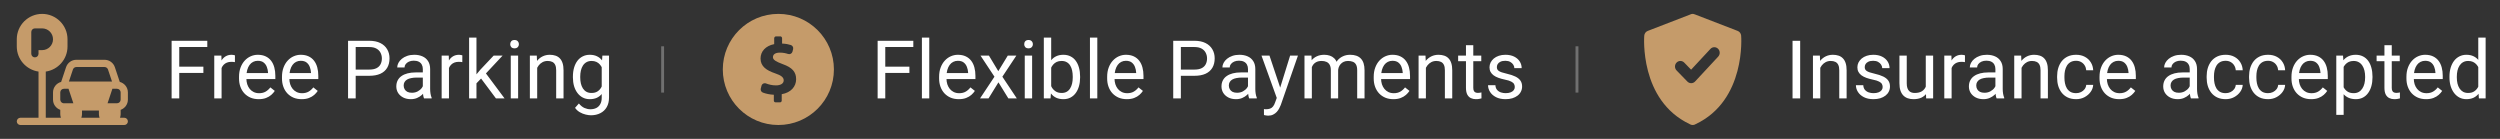 <svg width="432" height="24" viewBox="0 0 432 24" fill="none" xmlns="http://www.w3.org/2000/svg">
<rect x="0" y="0" width="432" height="24" fill="#333333" stroke="none"/>
<path d="M4.883 3.756H4.257V5.008H4.883C5.228 5.008 5.509 4.727 5.509 4.382C5.509 4.037 5.228 3.756 4.883 3.756Z" fill="#C59B6A"/>
<path d="M20.848 18.981C21.575 18.721 22.1 18.033 22.1 17.218V15.966C22.1 15.095 21.502 14.367 20.696 14.155L19.849 11.615C19.593 10.847 18.877 10.331 18.067 10.331H13.194C12.384 10.331 11.668 10.847 11.412 11.615L10.566 14.155C9.76 14.367 9.161 15.095 9.161 15.966V17.218C9.161 18.033 9.686 18.721 10.413 18.981V19.722C10.413 19.943 10.459 20.151 10.529 20.348H7.909V12.368C10.03 12.062 11.666 10.239 11.666 8.035V6.783C11.666 4.366 9.7 2.4 7.283 2.4C4.866 2.4 2.9 4.366 2.9 6.783V8.035C2.9 10.239 4.537 12.062 6.657 12.368V20.348H3.526C3.181 20.348 2.9 20.628 2.9 20.974C2.9 21.32 3.181 21.6 3.526 21.6H21.474C21.82 21.6 22.1 21.32 22.1 20.974C22.1 20.628 21.82 20.348 21.474 20.348H20.733C20.803 20.151 20.848 19.943 20.848 19.722V18.981ZM6.657 8.661V9.287C6.657 9.633 6.376 9.913 6.031 9.913C5.685 9.913 5.405 9.633 5.405 9.287V8.035V5.531C5.405 5.185 5.685 4.905 6.031 4.905H7.283C8.319 4.905 9.161 5.747 9.161 6.783C9.161 7.819 8.319 8.661 7.283 8.661H6.657V8.661ZM12.6 12.011C12.686 11.755 12.924 11.583 13.194 11.583H18.068C18.337 11.583 18.576 11.755 18.662 12.011L19.354 14.087C17.074 14.087 14.251 14.087 11.908 14.087L12.6 12.011ZM11.04 17.844C10.694 17.844 10.413 17.563 10.413 17.218V15.966C10.413 15.62 10.694 15.339 11.04 15.339H11.841L12.675 17.844H11.04ZM14.055 20.348C14.125 20.151 14.17 19.943 14.17 19.722V19.096H17.092V19.722C17.092 19.943 17.137 20.151 17.207 20.348H14.055ZM20.222 17.844H18.586L19.421 15.339H20.222C20.567 15.339 20.848 15.62 20.848 15.966V17.218C20.848 17.563 20.567 17.844 20.222 17.844Z" fill="#C59B6A"/>
<path d="M30.975 7.047V17H29.655V7.047H30.975ZM35.145 11.524V12.604H30.688V11.524H35.145ZM35.821 7.047V8.127H30.688V7.047H35.821ZM38.289 10.766V17H37.024V9.604H38.255L38.289 10.766ZM40.6 9.562L40.593 10.738C40.488 10.716 40.388 10.702 40.292 10.697C40.201 10.688 40.096 10.684 39.977 10.684C39.686 10.684 39.428 10.729 39.205 10.82C38.982 10.912 38.793 11.039 38.638 11.203C38.483 11.367 38.36 11.563 38.269 11.791C38.182 12.014 38.125 12.26 38.098 12.529L37.742 12.734C37.742 12.288 37.785 11.868 37.872 11.477C37.963 11.085 38.102 10.738 38.289 10.438C38.476 10.132 38.713 9.895 39 9.727C39.292 9.553 39.638 9.467 40.039 9.467C40.13 9.467 40.235 9.478 40.353 9.501C40.472 9.519 40.554 9.54 40.6 9.562ZM44.701 17.137C44.186 17.137 43.719 17.05 43.3 16.877C42.885 16.699 42.527 16.451 42.227 16.132C41.93 15.813 41.703 15.435 41.543 14.997C41.383 14.56 41.304 14.081 41.304 13.562V13.274C41.304 12.673 41.393 12.137 41.57 11.668C41.748 11.194 41.99 10.793 42.295 10.465C42.6 10.137 42.947 9.888 43.334 9.72C43.721 9.551 44.122 9.467 44.537 9.467C45.066 9.467 45.522 9.558 45.904 9.74C46.292 9.923 46.608 10.178 46.855 10.506C47.101 10.829 47.283 11.212 47.401 11.654C47.52 12.092 47.579 12.57 47.579 13.09V13.657H42.056V12.625H46.315V12.529C46.296 12.201 46.228 11.882 46.109 11.572C45.995 11.262 45.813 11.007 45.562 10.807C45.312 10.606 44.97 10.506 44.537 10.506C44.25 10.506 43.986 10.567 43.744 10.69C43.503 10.809 43.295 10.987 43.122 11.224C42.949 11.461 42.815 11.75 42.719 12.092C42.623 12.434 42.575 12.828 42.575 13.274V13.562C42.575 13.912 42.623 14.243 42.719 14.553C42.819 14.858 42.963 15.127 43.149 15.359C43.341 15.592 43.571 15.774 43.84 15.906C44.113 16.038 44.423 16.105 44.77 16.105C45.216 16.105 45.594 16.013 45.904 15.831C46.214 15.649 46.485 15.405 46.718 15.1L47.483 15.708C47.324 15.95 47.121 16.18 46.875 16.398C46.629 16.617 46.326 16.795 45.966 16.932C45.61 17.068 45.189 17.137 44.701 17.137ZM52.125 17.137C51.61 17.137 51.143 17.05 50.724 16.877C50.309 16.699 49.951 16.451 49.65 16.132C49.354 15.813 49.126 15.435 48.967 14.997C48.807 14.56 48.727 14.081 48.727 13.562V13.274C48.727 12.673 48.816 12.137 48.994 11.668C49.172 11.194 49.413 10.793 49.719 10.465C50.024 10.137 50.37 9.888 50.758 9.72C51.145 9.551 51.546 9.467 51.961 9.467C52.49 9.467 52.945 9.558 53.328 9.74C53.715 9.923 54.032 10.178 54.278 10.506C54.524 10.829 54.707 11.212 54.825 11.654C54.944 12.092 55.003 12.57 55.003 13.09V13.657H49.48V12.625H53.738V12.529C53.72 12.201 53.652 11.882 53.533 11.572C53.419 11.262 53.237 11.007 52.986 10.807C52.736 10.606 52.394 10.506 51.961 10.506C51.674 10.506 51.41 10.567 51.168 10.69C50.926 10.809 50.719 10.987 50.546 11.224C50.373 11.461 50.238 11.75 50.143 12.092C50.047 12.434 49.999 12.828 49.999 13.274V13.562C49.999 13.912 50.047 14.243 50.143 14.553C50.243 14.858 50.386 15.127 50.573 15.359C50.765 15.592 50.995 15.774 51.264 15.906C51.537 16.038 51.847 16.105 52.193 16.105C52.64 16.105 53.018 16.013 53.328 15.831C53.638 15.649 53.909 15.405 54.142 15.1L54.907 15.708C54.748 15.95 54.545 16.18 54.299 16.398C54.053 16.617 53.75 16.795 53.39 16.932C53.034 17.068 52.613 17.137 52.125 17.137ZM63.815 13.097H61.155V12.023H63.815C64.329 12.023 64.746 11.941 65.065 11.777C65.384 11.613 65.617 11.385 65.763 11.094C65.913 10.802 65.988 10.469 65.988 10.096C65.988 9.754 65.913 9.433 65.763 9.132C65.617 8.831 65.384 8.59 65.065 8.407C64.746 8.22 64.329 8.127 63.815 8.127H61.463V17H60.144V7.047H63.815C64.566 7.047 65.202 7.177 65.722 7.437C66.241 7.696 66.635 8.056 66.904 8.517C67.173 8.972 67.308 9.494 67.308 10.082C67.308 10.72 67.173 11.265 66.904 11.716C66.635 12.167 66.241 12.511 65.722 12.748C65.202 12.98 64.566 13.097 63.815 13.097ZM73.064 15.735V11.928C73.064 11.636 73.004 11.383 72.886 11.169C72.772 10.95 72.599 10.782 72.366 10.663C72.134 10.545 71.847 10.485 71.505 10.485C71.186 10.485 70.906 10.54 70.664 10.649C70.427 10.759 70.24 10.902 70.103 11.08C69.971 11.258 69.905 11.449 69.905 11.654H68.641C68.641 11.39 68.709 11.128 68.846 10.868C68.982 10.608 69.178 10.374 69.434 10.164C69.693 9.95 70.003 9.781 70.363 9.658C70.728 9.531 71.133 9.467 71.58 9.467C72.118 9.467 72.592 9.558 73.002 9.74C73.417 9.923 73.74 10.198 73.973 10.567C74.21 10.932 74.328 11.39 74.328 11.941V15.387C74.328 15.633 74.349 15.895 74.39 16.173C74.435 16.451 74.501 16.69 74.588 16.891V17H73.269C73.205 16.854 73.155 16.66 73.118 16.419C73.082 16.173 73.064 15.945 73.064 15.735ZM73.282 12.516L73.296 13.404H72.018C71.658 13.404 71.336 13.434 71.054 13.493C70.771 13.548 70.534 13.632 70.343 13.746C70.151 13.86 70.005 14.004 69.905 14.177C69.805 14.345 69.755 14.544 69.755 14.771C69.755 15.004 69.807 15.216 69.912 15.407C70.017 15.599 70.174 15.751 70.384 15.865C70.598 15.975 70.86 16.029 71.17 16.029C71.557 16.029 71.899 15.947 72.195 15.783C72.492 15.619 72.726 15.419 72.899 15.182C73.077 14.945 73.173 14.714 73.186 14.491L73.727 15.1C73.695 15.291 73.608 15.503 73.467 15.735C73.326 15.968 73.136 16.191 72.899 16.405C72.667 16.615 72.389 16.79 72.065 16.932C71.746 17.068 71.386 17.137 70.985 17.137C70.484 17.137 70.044 17.039 69.666 16.843C69.292 16.647 69.001 16.385 68.791 16.057C68.586 15.724 68.483 15.352 68.483 14.942C68.483 14.546 68.561 14.197 68.716 13.896C68.871 13.591 69.094 13.338 69.386 13.138C69.677 12.933 70.028 12.778 70.439 12.673C70.849 12.568 71.307 12.516 71.812 12.516H73.282ZM77.582 10.766V17H76.317V9.604H77.548L77.582 10.766ZM79.893 9.562L79.886 10.738C79.781 10.716 79.681 10.702 79.585 10.697C79.494 10.688 79.389 10.684 79.27 10.684C78.979 10.684 78.721 10.729 78.498 10.82C78.275 10.912 78.086 11.039 77.931 11.203C77.776 11.367 77.653 11.563 77.561 11.791C77.475 12.014 77.418 12.26 77.391 12.529L77.035 12.734C77.035 12.288 77.079 11.868 77.165 11.477C77.256 11.085 77.395 10.738 77.582 10.438C77.769 10.132 78.006 9.895 78.293 9.727C78.585 9.553 78.931 9.467 79.332 9.467C79.423 9.467 79.528 9.478 79.647 9.501C79.765 9.519 79.847 9.54 79.893 9.562ZM82.333 6.5V17H81.061V6.5H82.333ZM86.852 9.604L83.625 13.056L81.82 14.929L81.718 13.582L83.01 12.037L85.307 9.604H86.852ZM85.696 17L83.058 13.473L83.714 12.345L87.186 17H85.696ZM89.531 9.604V17H88.26V9.604H89.531ZM88.164 7.642C88.164 7.437 88.226 7.263 88.349 7.122C88.476 6.981 88.663 6.91 88.909 6.91C89.151 6.91 89.335 6.981 89.463 7.122C89.595 7.263 89.661 7.437 89.661 7.642C89.661 7.838 89.595 8.006 89.463 8.147C89.335 8.284 89.151 8.353 88.909 8.353C88.663 8.353 88.476 8.284 88.349 8.147C88.226 8.006 88.164 7.838 88.164 7.642ZM92.826 11.183V17H91.561V9.604H92.758L92.826 11.183ZM92.525 13.021L91.999 13.001C92.004 12.495 92.079 12.028 92.225 11.6C92.37 11.167 92.576 10.791 92.84 10.472C93.104 10.153 93.419 9.907 93.783 9.733C94.152 9.556 94.56 9.467 95.007 9.467C95.371 9.467 95.7 9.517 95.991 9.617C96.283 9.713 96.531 9.868 96.736 10.082C96.946 10.296 97.106 10.574 97.215 10.916C97.324 11.253 97.379 11.666 97.379 12.153V17H96.107V12.14C96.107 11.752 96.05 11.442 95.936 11.21C95.823 10.973 95.656 10.802 95.438 10.697C95.219 10.588 94.95 10.533 94.631 10.533C94.316 10.533 94.029 10.599 93.769 10.731C93.514 10.864 93.293 11.046 93.106 11.278C92.924 11.511 92.781 11.777 92.676 12.078C92.576 12.374 92.525 12.689 92.525 13.021ZM104.092 9.604H105.24V16.843C105.24 17.494 105.108 18.05 104.844 18.511C104.579 18.971 104.21 19.32 103.736 19.557C103.267 19.798 102.725 19.919 102.109 19.919C101.854 19.919 101.553 19.878 101.207 19.796C100.865 19.718 100.528 19.584 100.195 19.393C99.867 19.206 99.591 18.953 99.368 18.634L100.031 17.882C100.341 18.256 100.665 18.515 101.002 18.661C101.344 18.807 101.681 18.88 102.014 18.88C102.415 18.88 102.761 18.805 103.053 18.654C103.344 18.504 103.57 18.281 103.729 17.984C103.894 17.693 103.976 17.333 103.976 16.904V11.23L104.092 9.604ZM98.999 13.384V13.24C98.999 12.675 99.065 12.162 99.197 11.702C99.334 11.237 99.528 10.838 99.778 10.506C100.034 10.173 100.341 9.918 100.701 9.74C101.061 9.558 101.467 9.467 101.918 9.467C102.383 9.467 102.788 9.549 103.135 9.713C103.486 9.872 103.782 10.107 104.023 10.417C104.27 10.722 104.463 11.091 104.604 11.524C104.746 11.957 104.844 12.447 104.898 12.994V13.623C104.848 14.165 104.75 14.653 104.604 15.086C104.463 15.519 104.27 15.888 104.023 16.193C103.782 16.499 103.486 16.733 103.135 16.898C102.784 17.057 102.374 17.137 101.904 17.137C101.462 17.137 101.061 17.043 100.701 16.856C100.346 16.67 100.04 16.408 99.785 16.07C99.53 15.733 99.334 15.337 99.197 14.881C99.065 14.421 98.999 13.921 98.999 13.384ZM100.264 13.24V13.384C100.264 13.753 100.3 14.099 100.373 14.423C100.451 14.746 100.567 15.031 100.722 15.277C100.881 15.523 101.084 15.717 101.33 15.858C101.576 15.995 101.87 16.064 102.212 16.064C102.631 16.064 102.978 15.975 103.251 15.797C103.524 15.619 103.741 15.384 103.9 15.093C104.064 14.801 104.192 14.484 104.283 14.143V12.495C104.233 12.245 104.156 12.003 104.051 11.771C103.951 11.534 103.818 11.324 103.654 11.142C103.495 10.955 103.297 10.807 103.06 10.697C102.823 10.588 102.545 10.533 102.226 10.533C101.879 10.533 101.581 10.606 101.33 10.752C101.084 10.893 100.881 11.089 100.722 11.34C100.567 11.586 100.451 11.873 100.373 12.201C100.3 12.525 100.264 12.871 100.264 13.24Z" fill="white"/>
<path opacity="0.3" d="M114.5 8V16" stroke="white" stroke-width="0.5"/>
<path d="M134.5 2.4C129.198 2.4 124.9 6.698 124.9 12C124.9 17.302 129.198 21.6 134.5 21.6C139.803 21.6 144.1 17.302 144.1 12C144.1 6.699 139.802 2.4 134.5 2.4ZM135.082 16.277V17.388C135.082 17.561 134.947 17.688 134.773 17.688H134.032C133.858 17.688 133.718 17.561 133.718 17.388V16.375C133.037 16.344 132.349 16.198 131.828 16C131.546 15.893 131.389 15.591 131.464 15.299L131.585 14.828C131.627 14.663 131.737 14.525 131.888 14.448C132.039 14.37 132.216 14.362 132.374 14.422C132.87 14.614 133.456 14.754 134.081 14.754C134.878 14.754 135.423 14.446 135.423 13.887C135.423 13.356 134.976 13.021 133.941 12.671C132.446 12.168 131.422 11.469 131.422 10.114C131.422 8.884 132.292 7.92 133.78 7.626V6.613C133.78 6.439 133.928 6.284 134.102 6.284H134.843C135.017 6.284 135.144 6.439 135.144 6.613V7.528C135.795 7.556 136.264 7.653 136.657 7.78C136.954 7.877 137.129 8.189 137.051 8.492L136.945 8.913C136.904 9.073 136.798 9.21 136.652 9.288C136.507 9.367 136.335 9.381 136.178 9.327C135.821 9.205 135.356 9.094 134.766 9.094C133.858 9.094 133.564 9.485 133.564 9.876C133.564 10.338 134.053 10.631 135.241 11.078C136.904 11.665 137.572 12.434 137.572 13.691C137.571 14.935 136.693 15.998 135.082 16.277Z" fill="#C59B6A"/>
<path d="M152.975 7.047V17H151.655V7.047H152.975ZM157.145 11.524V12.604H152.688V11.524H157.145ZM157.821 7.047V8.127H152.688V7.047H157.821ZM160.576 6.5V17H159.305V6.5H160.576ZM165.676 17.137C165.161 17.137 164.694 17.05 164.274 16.877C163.86 16.699 163.502 16.451 163.201 16.132C162.905 15.813 162.677 15.435 162.518 14.997C162.358 14.56 162.278 14.081 162.278 13.562V13.274C162.278 12.673 162.367 12.137 162.545 11.668C162.723 11.194 162.964 10.793 163.27 10.465C163.575 10.137 163.921 9.888 164.309 9.72C164.696 9.551 165.097 9.467 165.512 9.467C166.04 9.467 166.496 9.558 166.879 9.74C167.266 9.923 167.583 10.178 167.829 10.506C168.075 10.829 168.257 11.212 168.376 11.654C168.494 12.092 168.554 12.57 168.554 13.09V13.657H163.03V12.625H167.289V12.529C167.271 12.201 167.202 11.882 167.084 11.572C166.97 11.262 166.788 11.007 166.537 10.807C166.286 10.606 165.945 10.506 165.512 10.506C165.225 10.506 164.96 10.567 164.719 10.69C164.477 10.809 164.27 10.987 164.097 11.224C163.924 11.461 163.789 11.75 163.693 12.092C163.598 12.434 163.55 12.828 163.55 13.274V13.562C163.55 13.912 163.598 14.243 163.693 14.553C163.794 14.858 163.937 15.127 164.124 15.359C164.315 15.592 164.546 15.774 164.814 15.906C165.088 16.038 165.398 16.105 165.744 16.105C166.191 16.105 166.569 16.013 166.879 15.831C167.189 15.649 167.46 15.405 167.692 15.1L168.458 15.708C168.299 15.95 168.096 16.18 167.85 16.398C167.604 16.617 167.3 16.795 166.94 16.932C166.585 17.068 166.163 17.137 165.676 17.137ZM170.885 9.604L172.505 12.297L174.146 9.604H175.629L173.209 13.254L175.704 17H174.241L172.532 14.225L170.823 17H169.354L171.842 13.254L169.429 9.604H170.885ZM178.35 9.604V17H177.078V9.604H178.35ZM176.982 7.642C176.982 7.437 177.044 7.263 177.167 7.122C177.295 6.981 177.481 6.91 177.728 6.91C177.969 6.91 178.154 6.981 178.281 7.122C178.413 7.263 178.479 7.437 178.479 7.642C178.479 7.838 178.413 8.006 178.281 8.147C178.154 8.284 177.969 8.353 177.728 8.353C177.481 8.353 177.295 8.284 177.167 8.147C177.044 8.006 176.982 7.838 176.982 7.642ZM180.373 6.5H181.645V15.565L181.535 17H180.373V6.5ZM186.642 13.24V13.384C186.642 13.921 186.578 14.421 186.45 14.881C186.323 15.337 186.136 15.733 185.89 16.07C185.644 16.408 185.343 16.67 184.987 16.856C184.632 17.043 184.224 17.137 183.764 17.137C183.294 17.137 182.882 17.057 182.526 16.898C182.175 16.733 181.879 16.499 181.638 16.193C181.396 15.888 181.202 15.519 181.057 15.086C180.915 14.653 180.817 14.165 180.763 13.623V12.994C180.817 12.447 180.915 11.957 181.057 11.524C181.202 11.091 181.396 10.722 181.638 10.417C181.879 10.107 182.175 9.872 182.526 9.713C182.877 9.549 183.285 9.467 183.75 9.467C184.215 9.467 184.627 9.558 184.987 9.74C185.347 9.918 185.648 10.173 185.89 10.506C186.136 10.838 186.323 11.237 186.45 11.702C186.578 12.162 186.642 12.675 186.642 13.24ZM185.37 13.384V13.24C185.37 12.871 185.336 12.525 185.268 12.201C185.199 11.873 185.09 11.586 184.939 11.34C184.789 11.089 184.591 10.893 184.345 10.752C184.099 10.606 183.796 10.533 183.436 10.533C183.117 10.533 182.839 10.588 182.602 10.697C182.369 10.807 182.171 10.955 182.007 11.142C181.843 11.324 181.708 11.534 181.604 11.771C181.503 12.003 181.428 12.245 181.378 12.495V14.143C181.451 14.462 181.569 14.769 181.733 15.065C181.902 15.357 182.125 15.596 182.403 15.783C182.686 15.97 183.035 16.064 183.449 16.064C183.791 16.064 184.083 15.995 184.324 15.858C184.57 15.717 184.769 15.523 184.919 15.277C185.074 15.031 185.188 14.746 185.261 14.423C185.334 14.099 185.37 13.753 185.37 13.384ZM189.615 6.5V17H188.344V6.5H189.615ZM194.715 17.137C194.2 17.137 193.733 17.05 193.313 16.877C192.899 16.699 192.541 16.451 192.24 16.132C191.944 15.813 191.716 15.435 191.557 14.997C191.397 14.56 191.317 14.081 191.317 13.562V13.274C191.317 12.673 191.406 12.137 191.584 11.668C191.762 11.194 192.003 10.793 192.309 10.465C192.614 10.137 192.96 9.888 193.348 9.72C193.735 9.551 194.136 9.467 194.551 9.467C195.079 9.467 195.535 9.558 195.918 9.74C196.305 9.923 196.622 10.178 196.868 10.506C197.114 10.829 197.297 11.212 197.415 11.654C197.534 12.092 197.593 12.57 197.593 13.09V13.657H192.069V12.625H196.328V12.529C196.31 12.201 196.242 11.882 196.123 11.572C196.009 11.262 195.827 11.007 195.576 10.807C195.326 10.606 194.984 10.506 194.551 10.506C194.264 10.506 193.999 10.567 193.758 10.69C193.516 10.809 193.309 10.987 193.136 11.224C192.963 11.461 192.828 11.75 192.732 12.092C192.637 12.434 192.589 12.828 192.589 13.274V13.562C192.589 13.912 192.637 14.243 192.732 14.553C192.833 14.858 192.976 15.127 193.163 15.359C193.354 15.592 193.585 15.774 193.854 15.906C194.127 16.038 194.437 16.105 194.783 16.105C195.23 16.105 195.608 16.013 195.918 15.831C196.228 15.649 196.499 15.405 196.731 15.1L197.497 15.708C197.338 15.95 197.135 16.18 196.889 16.398C196.643 16.617 196.34 16.795 195.979 16.932C195.624 17.068 195.202 17.137 194.715 17.137ZM206.404 13.097H203.745V12.023H206.404C206.919 12.023 207.336 11.941 207.655 11.777C207.974 11.613 208.207 11.385 208.353 11.094C208.503 10.802 208.578 10.469 208.578 10.096C208.578 9.754 208.503 9.433 208.353 9.132C208.207 8.831 207.974 8.59 207.655 8.407C207.336 8.22 206.919 8.127 206.404 8.127H204.053V17H202.733V7.047H206.404C207.156 7.047 207.792 7.177 208.312 7.437C208.831 7.696 209.225 8.056 209.494 8.517C209.763 8.972 209.897 9.494 209.897 10.082C209.897 10.72 209.763 11.265 209.494 11.716C209.225 12.167 208.831 12.511 208.312 12.748C207.792 12.98 207.156 13.097 206.404 13.097ZM215.653 15.735V11.928C215.653 11.636 215.594 11.383 215.476 11.169C215.362 10.95 215.188 10.782 214.956 10.663C214.724 10.545 214.437 10.485 214.095 10.485C213.776 10.485 213.495 10.54 213.254 10.649C213.017 10.759 212.83 10.902 212.693 11.08C212.561 11.258 212.495 11.449 212.495 11.654H211.23C211.23 11.39 211.299 11.128 211.436 10.868C211.572 10.608 211.768 10.374 212.023 10.164C212.283 9.95 212.593 9.781 212.953 9.658C213.318 9.531 213.723 9.467 214.17 9.467C214.708 9.467 215.182 9.558 215.592 9.74C216.007 9.923 216.33 10.198 216.562 10.567C216.799 10.932 216.918 11.39 216.918 11.941V15.387C216.918 15.633 216.938 15.895 216.979 16.173C217.025 16.451 217.091 16.69 217.178 16.891V17H215.858C215.795 16.854 215.744 16.66 215.708 16.419C215.672 16.173 215.653 15.945 215.653 15.735ZM215.872 12.516L215.886 13.404H214.607C214.247 13.404 213.926 13.434 213.644 13.493C213.361 13.548 213.124 13.632 212.933 13.746C212.741 13.86 212.595 14.004 212.495 14.177C212.395 14.345 212.345 14.544 212.345 14.771C212.345 15.004 212.397 15.216 212.502 15.407C212.607 15.599 212.764 15.751 212.974 15.865C213.188 15.975 213.45 16.029 213.76 16.029C214.147 16.029 214.489 15.947 214.785 15.783C215.081 15.619 215.316 15.419 215.489 15.182C215.667 14.945 215.763 14.714 215.776 14.491L216.316 15.1C216.285 15.291 216.198 15.503 216.057 15.735C215.915 15.968 215.726 16.191 215.489 16.405C215.257 16.615 214.979 16.79 214.655 16.932C214.336 17.068 213.976 17.137 213.575 17.137C213.074 17.137 212.634 17.039 212.256 16.843C211.882 16.647 211.59 16.385 211.381 16.057C211.176 15.724 211.073 15.352 211.073 14.942C211.073 14.546 211.151 14.197 211.306 13.896C211.461 13.591 211.684 13.338 211.976 13.138C212.267 12.933 212.618 12.778 213.028 12.673C213.438 12.568 213.896 12.516 214.402 12.516H215.872ZM220.876 16.234L222.934 9.604H224.287L221.32 18.142C221.252 18.324 221.161 18.52 221.047 18.73C220.938 18.944 220.796 19.146 220.623 19.338C220.45 19.529 220.24 19.684 219.994 19.803C219.753 19.926 219.463 19.987 219.126 19.987C219.026 19.987 218.898 19.974 218.743 19.946C218.588 19.919 218.479 19.896 218.415 19.878L218.408 18.852C218.445 18.857 218.502 18.862 218.579 18.866C218.661 18.875 218.718 18.88 218.75 18.88C219.037 18.88 219.281 18.841 219.481 18.764C219.682 18.691 219.851 18.565 219.987 18.388C220.129 18.215 220.249 17.975 220.35 17.67L220.876 16.234ZM219.365 9.604L221.286 15.346L221.614 16.679L220.705 17.144L217.984 9.604H219.365ZM226.687 11.073V17H225.415V9.604H226.618L226.687 11.073ZM226.427 13.021L225.839 13.001C225.843 12.495 225.91 12.028 226.037 11.6C226.165 11.167 226.354 10.791 226.604 10.472C226.855 10.153 227.167 9.907 227.541 9.733C227.915 9.556 228.348 9.467 228.84 9.467C229.186 9.467 229.505 9.517 229.797 9.617C230.089 9.713 230.341 9.866 230.556 10.075C230.77 10.285 230.936 10.554 231.055 10.882C231.173 11.21 231.232 11.606 231.232 12.071V17H229.968V12.133C229.968 11.745 229.902 11.435 229.77 11.203C229.642 10.971 229.46 10.802 229.223 10.697C228.986 10.588 228.708 10.533 228.389 10.533C228.015 10.533 227.703 10.599 227.452 10.731C227.201 10.864 227.001 11.046 226.851 11.278C226.7 11.511 226.591 11.777 226.522 12.078C226.459 12.374 226.427 12.689 226.427 13.021ZM231.219 12.324L230.371 12.584C230.376 12.178 230.442 11.789 230.569 11.415C230.701 11.041 230.891 10.709 231.137 10.417C231.387 10.125 231.695 9.895 232.06 9.727C232.424 9.553 232.841 9.467 233.311 9.467C233.707 9.467 234.058 9.519 234.363 9.624C234.673 9.729 234.933 9.891 235.143 10.109C235.357 10.324 235.519 10.599 235.628 10.937C235.737 11.274 235.792 11.675 235.792 12.14V17H234.521V12.126C234.521 11.711 234.454 11.39 234.322 11.162C234.195 10.93 234.012 10.768 233.775 10.677C233.543 10.581 233.265 10.533 232.941 10.533C232.663 10.533 232.417 10.581 232.203 10.677C231.989 10.773 231.809 10.905 231.663 11.073C231.517 11.237 231.406 11.426 231.328 11.641C231.255 11.855 231.219 12.083 231.219 12.324ZM240.775 17.137C240.26 17.137 239.793 17.05 239.374 16.877C238.959 16.699 238.602 16.451 238.301 16.132C238.005 15.813 237.777 15.435 237.617 14.997C237.458 14.56 237.378 14.081 237.378 13.562V13.274C237.378 12.673 237.467 12.137 237.645 11.668C237.822 11.194 238.064 10.793 238.369 10.465C238.674 10.137 239.021 9.888 239.408 9.72C239.796 9.551 240.197 9.467 240.611 9.467C241.14 9.467 241.596 9.558 241.979 9.74C242.366 9.923 242.683 10.178 242.929 10.506C243.175 10.829 243.357 11.212 243.476 11.654C243.594 12.092 243.653 12.57 243.653 13.09V13.657H238.13V12.625H242.389V12.529C242.37 12.201 242.302 11.882 242.184 11.572C242.07 11.262 241.887 11.007 241.637 10.807C241.386 10.606 241.044 10.506 240.611 10.506C240.324 10.506 240.06 10.567 239.818 10.69C239.577 10.809 239.369 10.987 239.196 11.224C239.023 11.461 238.889 11.75 238.793 12.092C238.697 12.434 238.649 12.828 238.649 13.274V13.562C238.649 13.912 238.697 14.243 238.793 14.553C238.893 14.858 239.037 15.127 239.224 15.359C239.415 15.592 239.645 15.774 239.914 15.906C240.188 16.038 240.497 16.105 240.844 16.105C241.29 16.105 241.669 16.013 241.979 15.831C242.288 15.649 242.56 15.405 242.792 15.1L243.558 15.708C243.398 15.95 243.195 16.18 242.949 16.398C242.703 16.617 242.4 16.795 242.04 16.932C241.685 17.068 241.263 17.137 240.775 17.137ZM246.395 11.183V17H245.13V9.604H246.326L246.395 11.183ZM246.094 13.021L245.567 13.001C245.572 12.495 245.647 12.028 245.793 11.6C245.939 11.167 246.144 10.791 246.408 10.472C246.673 10.153 246.987 9.907 247.352 9.733C247.721 9.556 248.129 9.467 248.575 9.467C248.94 9.467 249.268 9.517 249.56 9.617C249.851 9.713 250.1 9.868 250.305 10.082C250.514 10.296 250.674 10.574 250.783 10.916C250.893 11.253 250.947 11.666 250.947 12.153V17H249.676V12.14C249.676 11.752 249.619 11.442 249.505 11.21C249.391 10.973 249.225 10.802 249.006 10.697C248.787 10.588 248.518 10.533 248.199 10.533C247.885 10.533 247.598 10.599 247.338 10.731C247.083 10.864 246.862 11.046 246.675 11.278C246.493 11.511 246.349 11.777 246.244 12.078C246.144 12.374 246.094 12.689 246.094 13.021ZM255.965 9.604V10.574H251.966V9.604H255.965ZM253.319 7.806H254.584V15.168C254.584 15.419 254.623 15.608 254.7 15.735C254.778 15.863 254.878 15.947 255.001 15.988C255.124 16.029 255.256 16.05 255.397 16.05C255.502 16.05 255.612 16.041 255.726 16.023C255.844 16 255.933 15.981 255.992 15.968L255.999 17C255.899 17.032 255.767 17.061 255.603 17.089C255.443 17.121 255.249 17.137 255.021 17.137C254.712 17.137 254.427 17.075 254.167 16.952C253.907 16.829 253.7 16.624 253.545 16.337C253.395 16.045 253.319 15.653 253.319 15.161V7.806ZM261.755 15.038C261.755 14.856 261.714 14.687 261.632 14.532C261.554 14.373 261.393 14.229 261.146 14.102C260.905 13.969 260.54 13.855 260.053 13.76C259.643 13.673 259.271 13.571 258.938 13.452C258.61 13.334 258.33 13.19 258.098 13.021C257.87 12.853 257.694 12.655 257.571 12.427C257.448 12.199 257.387 11.932 257.387 11.627C257.387 11.335 257.451 11.06 257.578 10.8C257.71 10.54 257.895 10.31 258.132 10.109C258.373 9.909 258.663 9.752 259 9.638C259.337 9.524 259.713 9.467 260.128 9.467C260.72 9.467 261.226 9.572 261.646 9.781C262.065 9.991 262.386 10.271 262.609 10.622C262.833 10.968 262.944 11.354 262.944 11.777H261.68C261.68 11.572 261.618 11.374 261.495 11.183C261.377 10.987 261.201 10.825 260.969 10.697C260.741 10.57 260.461 10.506 260.128 10.506C259.777 10.506 259.492 10.56 259.273 10.67C259.059 10.775 258.902 10.909 258.802 11.073C258.706 11.237 258.658 11.411 258.658 11.593C258.658 11.729 258.681 11.852 258.727 11.962C258.777 12.067 258.863 12.165 258.986 12.256C259.109 12.342 259.283 12.425 259.506 12.502C259.729 12.579 260.014 12.657 260.36 12.734C260.966 12.871 261.465 13.035 261.857 13.227C262.249 13.418 262.541 13.653 262.732 13.931C262.924 14.209 263.02 14.546 263.02 14.942C263.02 15.266 262.951 15.562 262.814 15.831C262.682 16.1 262.489 16.332 262.233 16.528C261.983 16.72 261.682 16.87 261.331 16.98C260.985 17.084 260.595 17.137 260.162 17.137C259.51 17.137 258.959 17.02 258.508 16.788C258.057 16.556 257.715 16.255 257.482 15.886C257.25 15.517 257.134 15.127 257.134 14.717H258.405C258.424 15.063 258.524 15.339 258.706 15.544C258.888 15.745 259.112 15.888 259.376 15.975C259.64 16.057 259.902 16.098 260.162 16.098C260.508 16.098 260.798 16.052 261.03 15.961C261.267 15.87 261.447 15.745 261.57 15.585C261.693 15.425 261.755 15.243 261.755 15.038Z" fill="white"/>
<path opacity="0.3" d="M272.5 8V16" stroke="white" stroke-width="0.5"/>
<path d="M300.871 6.153C300.839 5.787 300.606 5.471 300.271 5.341L292.927 2.506C292.843 2.463 292.754 2.434 292.661 2.418C292.459 2.376 292.246 2.411 292.061 2.511L284.729 5.341C284.394 5.471 284.16 5.787 284.128 6.153C284.118 6.265 283.25 17.309 291.974 21.443C291.983 21.449 291.993 21.456 292.003 21.462C292.151 21.554 292.318 21.6 292.486 21.6C292.511 21.6 292.537 21.599 292.562 21.598C292.714 21.587 292.864 21.54 292.998 21.456C301.751 17.332 300.882 6.266 300.871 6.153ZM296.907 9.781L292.913 14.078C292.74 14.264 292.501 14.371 292.249 14.374C292.246 14.374 292.243 14.374 292.239 14.374C291.992 14.374 291.754 14.273 291.579 14.093L289.712 12.172C289.348 11.797 289.348 11.189 289.712 10.814C290.077 10.439 290.668 10.439 291.032 10.814L292.224 12.041L295.559 8.453C295.915 8.069 296.507 8.056 296.878 8.423C297.251 8.79 297.264 9.397 296.907 9.781Z" fill="#C59B6A"/>
<path d="M311.07 7.047V17H309.751V7.047H311.07ZM314.543 11.183V17H313.278V9.604H314.475L314.543 11.183ZM314.242 13.021L313.716 13.001C313.72 12.495 313.796 12.028 313.941 11.6C314.087 11.167 314.292 10.791 314.557 10.472C314.821 10.153 315.135 9.907 315.5 9.733C315.869 9.556 316.277 9.467 316.724 9.467C317.088 9.467 317.416 9.517 317.708 9.617C318 9.713 318.248 9.868 318.453 10.082C318.663 10.296 318.822 10.574 318.932 10.916C319.041 11.253 319.096 11.666 319.096 12.153V17H317.824V12.14C317.824 11.752 317.767 11.442 317.653 11.21C317.539 10.973 317.373 10.802 317.154 10.697C316.936 10.588 316.667 10.533 316.348 10.533C316.033 10.533 315.746 10.599 315.486 10.731C315.231 10.864 315.01 11.046 314.823 11.278C314.641 11.511 314.497 11.777 314.393 12.078C314.292 12.374 314.242 12.689 314.242 13.021ZM325.323 15.038C325.323 14.856 325.282 14.687 325.2 14.532C325.123 14.373 324.961 14.229 324.715 14.102C324.473 13.969 324.109 13.855 323.621 13.76C323.211 13.673 322.84 13.571 322.507 13.452C322.179 13.334 321.898 13.19 321.666 13.021C321.438 12.853 321.263 12.655 321.14 12.427C321.017 12.199 320.955 11.932 320.955 11.627C320.955 11.335 321.019 11.06 321.146 10.8C321.279 10.54 321.463 10.31 321.7 10.109C321.942 9.909 322.231 9.752 322.568 9.638C322.906 9.524 323.282 9.467 323.696 9.467C324.289 9.467 324.795 9.572 325.214 9.781C325.633 9.991 325.954 10.271 326.178 10.622C326.401 10.968 326.513 11.354 326.513 11.777H325.248C325.248 11.572 325.187 11.374 325.063 11.183C324.945 10.987 324.77 10.825 324.537 10.697C324.309 10.57 324.029 10.506 323.696 10.506C323.345 10.506 323.061 10.56 322.842 10.67C322.628 10.775 322.47 10.909 322.37 11.073C322.274 11.237 322.227 11.411 322.227 11.593C322.227 11.729 322.249 11.852 322.295 11.962C322.345 12.067 322.432 12.165 322.555 12.256C322.678 12.342 322.851 12.425 323.074 12.502C323.298 12.579 323.582 12.657 323.929 12.734C324.535 12.871 325.034 13.035 325.426 13.227C325.818 13.418 326.109 13.653 326.301 13.931C326.492 14.209 326.588 14.546 326.588 14.942C326.588 15.266 326.52 15.562 326.383 15.831C326.251 16.1 326.057 16.332 325.802 16.528C325.551 16.72 325.25 16.87 324.899 16.98C324.553 17.084 324.163 17.137 323.73 17.137C323.079 17.137 322.527 17.02 322.076 16.788C321.625 16.556 321.283 16.255 321.051 15.886C320.818 15.517 320.702 15.127 320.702 14.717H321.974C321.992 15.063 322.092 15.339 322.274 15.544C322.457 15.745 322.68 15.888 322.944 15.975C323.209 16.057 323.471 16.098 323.73 16.098C324.077 16.098 324.366 16.052 324.599 15.961C324.836 15.87 325.016 15.745 325.139 15.585C325.262 15.425 325.323 15.243 325.323 15.038ZM332.774 15.291V9.604H334.046V17H332.836L332.774 15.291ZM333.014 13.732L333.54 13.719C333.54 14.211 333.488 14.667 333.383 15.086C333.283 15.501 333.118 15.861 332.891 16.166C332.663 16.471 332.364 16.711 331.995 16.884C331.626 17.052 331.177 17.137 330.648 17.137C330.288 17.137 329.958 17.084 329.657 16.98C329.361 16.875 329.106 16.713 328.892 16.494C328.677 16.275 328.511 15.991 328.393 15.64C328.279 15.289 328.222 14.867 328.222 14.375V9.604H329.486V14.389C329.486 14.721 329.523 14.997 329.596 15.216C329.673 15.43 329.776 15.601 329.903 15.729C330.035 15.852 330.181 15.938 330.341 15.988C330.505 16.038 330.674 16.064 330.847 16.064C331.384 16.064 331.811 15.961 332.125 15.756C332.439 15.546 332.665 15.266 332.802 14.915C332.943 14.56 333.014 14.165 333.014 13.732ZM337.238 10.766V17H335.974V9.604H337.204L337.238 10.766ZM339.549 9.562L339.542 10.738C339.437 10.716 339.337 10.702 339.241 10.697C339.15 10.688 339.045 10.684 338.927 10.684C338.635 10.684 338.378 10.729 338.154 10.82C337.931 10.912 337.742 11.039 337.587 11.203C337.432 11.367 337.309 11.563 337.218 11.791C337.131 12.014 337.074 12.26 337.047 12.529L336.691 12.734C336.691 12.288 336.735 11.868 336.821 11.477C336.912 11.085 337.051 10.738 337.238 10.438C337.425 10.132 337.662 9.895 337.949 9.727C338.241 9.553 338.587 9.467 338.988 9.467C339.079 9.467 339.184 9.478 339.303 9.501C339.421 9.519 339.503 9.54 339.549 9.562ZM344.806 15.735V11.928C344.806 11.636 344.746 11.383 344.628 11.169C344.514 10.95 344.341 10.782 344.108 10.663C343.876 10.545 343.589 10.485 343.247 10.485C342.928 10.485 342.648 10.54 342.406 10.649C342.169 10.759 341.982 10.902 341.846 11.08C341.714 11.258 341.647 11.449 341.647 11.654H340.383C340.383 11.39 340.451 11.128 340.588 10.868C340.725 10.608 340.921 10.374 341.176 10.164C341.436 9.95 341.745 9.781 342.105 9.658C342.47 9.531 342.876 9.467 343.322 9.467C343.86 9.467 344.334 9.558 344.744 9.74C345.159 9.923 345.482 10.198 345.715 10.567C345.952 10.932 346.07 11.39 346.07 11.941V15.387C346.07 15.633 346.091 15.895 346.132 16.173C346.177 16.451 346.243 16.69 346.33 16.891V17H345.011C344.947 16.854 344.897 16.66 344.86 16.419C344.824 16.173 344.806 15.945 344.806 15.735ZM345.024 12.516L345.038 13.404H343.76C343.4 13.404 343.078 13.434 342.796 13.493C342.513 13.548 342.276 13.632 342.085 13.746C341.894 13.86 341.748 14.004 341.647 14.177C341.547 14.345 341.497 14.544 341.497 14.771C341.497 15.004 341.549 15.216 341.654 15.407C341.759 15.599 341.916 15.751 342.126 15.865C342.34 15.975 342.602 16.029 342.912 16.029C343.299 16.029 343.641 15.947 343.938 15.783C344.234 15.619 344.468 15.419 344.642 15.182C344.819 14.945 344.915 14.714 344.929 14.491L345.469 15.1C345.437 15.291 345.35 15.503 345.209 15.735C345.068 15.968 344.879 16.191 344.642 16.405C344.409 16.615 344.131 16.79 343.808 16.932C343.489 17.068 343.129 17.137 342.728 17.137C342.226 17.137 341.786 17.039 341.408 16.843C341.035 16.647 340.743 16.385 340.533 16.057C340.328 15.724 340.226 15.352 340.226 14.942C340.226 14.546 340.303 14.197 340.458 13.896C340.613 13.591 340.836 13.338 341.128 13.138C341.42 12.933 341.771 12.778 342.181 12.673C342.591 12.568 343.049 12.516 343.555 12.516H345.024ZM349.324 11.183V17H348.06V9.604H349.256L349.324 11.183ZM349.023 13.021L348.497 13.001C348.502 12.495 348.577 12.028 348.723 11.6C348.868 11.167 349.074 10.791 349.338 10.472C349.602 10.153 349.917 9.907 350.281 9.733C350.65 9.556 351.058 9.467 351.505 9.467C351.869 9.467 352.198 9.517 352.489 9.617C352.781 9.713 353.029 9.868 353.234 10.082C353.444 10.296 353.604 10.574 353.713 10.916C353.822 11.253 353.877 11.666 353.877 12.153V17H352.605V12.14C352.605 11.752 352.549 11.442 352.435 11.21C352.321 10.973 352.154 10.802 351.936 10.697C351.717 10.588 351.448 10.533 351.129 10.533C350.814 10.533 350.527 10.599 350.268 10.731C350.012 10.864 349.791 11.046 349.604 11.278C349.422 11.511 349.279 11.777 349.174 12.078C349.074 12.374 349.023 12.689 349.023 13.021ZM358.758 16.098C359.059 16.098 359.337 16.036 359.592 15.913C359.847 15.79 360.057 15.621 360.221 15.407C360.385 15.188 360.478 14.94 360.501 14.662H361.704C361.681 15.1 361.533 15.508 361.26 15.886C360.991 16.259 360.638 16.562 360.2 16.795C359.763 17.023 359.282 17.137 358.758 17.137C358.202 17.137 357.716 17.039 357.302 16.843C356.892 16.647 356.55 16.378 356.276 16.036C356.007 15.694 355.805 15.302 355.668 14.86C355.536 14.414 355.47 13.942 355.47 13.445V13.158C355.47 12.662 355.536 12.192 355.668 11.75C355.805 11.303 356.007 10.909 356.276 10.567C356.55 10.226 356.892 9.957 357.302 9.761C357.716 9.565 358.202 9.467 358.758 9.467C359.337 9.467 359.842 9.585 360.275 9.822C360.708 10.055 361.048 10.374 361.294 10.779C361.545 11.18 361.681 11.636 361.704 12.146H360.501C360.478 11.841 360.392 11.565 360.241 11.319C360.095 11.073 359.895 10.877 359.64 10.731C359.389 10.581 359.095 10.506 358.758 10.506C358.37 10.506 358.045 10.583 357.78 10.738C357.521 10.889 357.313 11.094 357.158 11.354C357.008 11.609 356.898 11.894 356.83 12.208C356.766 12.518 356.734 12.835 356.734 13.158V13.445C356.734 13.769 356.766 14.088 356.83 14.402C356.894 14.717 357.001 15.002 357.151 15.257C357.306 15.512 357.514 15.717 357.773 15.872C358.038 16.023 358.366 16.098 358.758 16.098ZM366.195 17.137C365.68 17.137 365.213 17.05 364.794 16.877C364.379 16.699 364.021 16.451 363.721 16.132C363.424 15.813 363.197 15.435 363.037 14.997C362.878 14.56 362.798 14.081 362.798 13.562V13.274C362.798 12.673 362.887 12.137 363.064 11.668C363.242 11.194 363.484 10.793 363.789 10.465C364.094 10.137 364.441 9.888 364.828 9.72C365.215 9.551 365.617 9.467 366.031 9.467C366.56 9.467 367.016 9.558 367.398 9.74C367.786 9.923 368.103 10.178 368.349 10.506C368.595 10.829 368.777 11.212 368.896 11.654C369.014 12.092 369.073 12.57 369.073 13.09V13.657H363.55V12.625H367.809V12.529C367.79 12.201 367.722 11.882 367.604 11.572C367.49 11.262 367.307 11.007 367.057 10.807C366.806 10.606 366.464 10.506 366.031 10.506C365.744 10.506 365.48 10.567 365.238 10.69C364.997 10.809 364.789 10.987 364.616 11.224C364.443 11.461 364.309 11.75 364.213 12.092C364.117 12.434 364.069 12.828 364.069 13.274V13.562C364.069 13.912 364.117 14.243 364.213 14.553C364.313 14.858 364.457 15.127 364.644 15.359C364.835 15.592 365.065 15.774 365.334 15.906C365.607 16.038 365.917 16.105 366.264 16.105C366.71 16.105 367.089 16.013 367.398 15.831C367.708 15.649 367.979 15.405 368.212 15.1L368.978 15.708C368.818 15.95 368.615 16.18 368.369 16.398C368.123 16.617 367.82 16.795 367.46 16.932C367.104 17.068 366.683 17.137 366.195 17.137ZM378.384 15.735V11.928C378.384 11.636 378.325 11.383 378.206 11.169C378.092 10.95 377.919 10.782 377.687 10.663C377.454 10.545 377.167 10.485 376.825 10.485C376.506 10.485 376.226 10.54 375.984 10.649C375.747 10.759 375.561 10.902 375.424 11.08C375.292 11.258 375.226 11.449 375.226 11.654H373.961C373.961 11.39 374.029 11.128 374.166 10.868C374.303 10.608 374.499 10.374 374.754 10.164C375.014 9.95 375.324 9.781 375.684 9.658C376.048 9.531 376.454 9.467 376.9 9.467C377.438 9.467 377.912 9.558 378.322 9.74C378.737 9.923 379.061 10.198 379.293 10.567C379.53 10.932 379.648 11.39 379.648 11.941V15.387C379.648 15.633 379.669 15.895 379.71 16.173C379.756 16.451 379.822 16.69 379.908 16.891V17H378.589C378.525 16.854 378.475 16.66 378.438 16.419C378.402 16.173 378.384 15.945 378.384 15.735ZM378.603 12.516L378.616 13.404H377.338C376.978 13.404 376.657 13.434 376.374 13.493C376.091 13.548 375.854 13.632 375.663 13.746C375.472 13.86 375.326 14.004 375.226 14.177C375.125 14.345 375.075 14.544 375.075 14.771C375.075 15.004 375.128 15.216 375.232 15.407C375.337 15.599 375.494 15.751 375.704 15.865C375.918 15.975 376.18 16.029 376.49 16.029C376.878 16.029 377.219 15.947 377.516 15.783C377.812 15.619 378.047 15.419 378.22 15.182C378.397 14.945 378.493 14.714 378.507 14.491L379.047 15.1C379.015 15.291 378.928 15.503 378.787 15.735C378.646 15.968 378.457 16.191 378.22 16.405C377.987 16.615 377.709 16.79 377.386 16.932C377.067 17.068 376.707 17.137 376.306 17.137C375.804 17.137 375.365 17.039 374.986 16.843C374.613 16.647 374.321 16.385 374.111 16.057C373.906 15.724 373.804 15.352 373.804 14.942C373.804 14.546 373.881 14.197 374.036 13.896C374.191 13.591 374.414 13.338 374.706 13.138C374.998 12.933 375.349 12.778 375.759 12.673C376.169 12.568 376.627 12.516 377.133 12.516H378.603ZM384.598 16.098C384.898 16.098 385.176 16.036 385.432 15.913C385.687 15.79 385.896 15.621 386.061 15.407C386.225 15.188 386.318 14.94 386.341 14.662H387.544C387.521 15.1 387.373 15.508 387.1 15.886C386.831 16.259 386.478 16.562 386.04 16.795C385.603 17.023 385.122 17.137 384.598 17.137C384.042 17.137 383.556 17.039 383.142 16.843C382.731 16.647 382.39 16.378 382.116 16.036C381.847 15.694 381.645 15.302 381.508 14.86C381.376 14.414 381.31 13.942 381.31 13.445V13.158C381.31 12.662 381.376 12.192 381.508 11.75C381.645 11.303 381.847 10.909 382.116 10.567C382.39 10.226 382.731 9.957 383.142 9.761C383.556 9.565 384.042 9.467 384.598 9.467C385.176 9.467 385.682 9.585 386.115 9.822C386.548 10.055 386.888 10.374 387.134 10.779C387.384 11.18 387.521 11.636 387.544 12.146H386.341C386.318 11.841 386.231 11.565 386.081 11.319C385.935 11.073 385.735 10.877 385.479 10.731C385.229 10.581 384.935 10.506 384.598 10.506C384.21 10.506 383.884 10.583 383.62 10.738C383.36 10.889 383.153 11.094 382.998 11.354C382.848 11.609 382.738 11.894 382.67 12.208C382.606 12.518 382.574 12.835 382.574 13.158V13.445C382.574 13.769 382.606 14.088 382.67 14.402C382.734 14.717 382.841 15.002 382.991 15.257C383.146 15.512 383.354 15.717 383.613 15.872C383.878 16.023 384.206 16.098 384.598 16.098ZM391.926 16.098C392.227 16.098 392.505 16.036 392.76 15.913C393.015 15.79 393.225 15.621 393.389 15.407C393.553 15.188 393.646 14.94 393.669 14.662H394.872C394.849 15.1 394.701 15.508 394.428 15.886C394.159 16.259 393.806 16.562 393.368 16.795C392.931 17.023 392.45 17.137 391.926 17.137C391.37 17.137 390.884 17.039 390.47 16.843C390.06 16.647 389.718 16.378 389.444 16.036C389.175 15.694 388.973 15.302 388.836 14.86C388.704 14.414 388.638 13.942 388.638 13.445V13.158C388.638 12.662 388.704 12.192 388.836 11.75C388.973 11.303 389.175 10.909 389.444 10.567C389.718 10.226 390.06 9.957 390.47 9.761C390.884 9.565 391.37 9.467 391.926 9.467C392.505 9.467 393.01 9.585 393.443 9.822C393.876 10.055 394.216 10.374 394.462 10.779C394.713 11.18 394.849 11.636 394.872 12.146H393.669C393.646 11.841 393.56 11.565 393.409 11.319C393.263 11.073 393.063 10.877 392.808 10.731C392.557 10.581 392.263 10.506 391.926 10.506C391.538 10.506 391.213 10.583 390.948 10.738C390.688 10.889 390.481 11.094 390.326 11.354C390.176 11.609 390.066 11.894 389.998 12.208C389.934 12.518 389.902 12.835 389.902 13.158V13.445C389.902 13.769 389.934 14.088 389.998 14.402C390.062 14.717 390.169 15.002 390.319 15.257C390.474 15.512 390.682 15.717 390.941 15.872C391.206 16.023 391.534 16.098 391.926 16.098ZM399.363 17.137C398.848 17.137 398.381 17.05 397.962 16.877C397.547 16.699 397.189 16.451 396.889 16.132C396.592 15.813 396.365 15.435 396.205 14.997C396.046 14.56 395.966 14.081 395.966 13.562V13.274C395.966 12.673 396.055 12.137 396.232 11.668C396.41 11.194 396.652 10.793 396.957 10.465C397.262 10.137 397.609 9.888 397.996 9.72C398.383 9.551 398.785 9.467 399.199 9.467C399.728 9.467 400.184 9.558 400.566 9.74C400.954 9.923 401.271 10.178 401.517 10.506C401.763 10.829 401.945 11.212 402.063 11.654C402.182 12.092 402.241 12.57 402.241 13.09V13.657H396.718V12.625H400.977V12.529C400.958 12.201 400.89 11.882 400.771 11.572C400.658 11.262 400.475 11.007 400.225 10.807C399.974 10.606 399.632 10.506 399.199 10.506C398.912 10.506 398.648 10.567 398.406 10.69C398.165 10.809 397.957 10.987 397.784 11.224C397.611 11.461 397.477 11.75 397.381 12.092C397.285 12.434 397.237 12.828 397.237 13.274V13.562C397.237 13.912 397.285 14.243 397.381 14.553C397.481 14.858 397.625 15.127 397.812 15.359C398.003 15.592 398.233 15.774 398.502 15.906C398.775 16.038 399.085 16.105 399.432 16.105C399.878 16.105 400.257 16.013 400.566 15.831C400.876 15.649 401.147 15.405 401.38 15.1L402.146 15.708C401.986 15.95 401.783 16.18 401.537 16.398C401.291 16.617 400.988 16.795 400.628 16.932C400.272 17.068 399.851 17.137 399.363 17.137ZM404.982 11.025V19.844H403.711V9.604H404.873L404.982 11.025ZM409.966 13.24V13.384C409.966 13.921 409.902 14.421 409.774 14.881C409.647 15.337 409.46 15.733 409.214 16.07C408.972 16.408 408.674 16.67 408.318 16.856C407.963 17.043 407.555 17.137 407.095 17.137C406.625 17.137 406.211 17.059 405.851 16.904C405.491 16.749 405.185 16.524 404.935 16.227C404.684 15.931 404.483 15.576 404.333 15.161C404.187 14.746 404.087 14.279 404.032 13.76V12.994C404.087 12.447 404.189 11.957 404.34 11.524C404.49 11.091 404.688 10.722 404.935 10.417C405.185 10.107 405.488 9.872 405.844 9.713C406.199 9.549 406.609 9.467 407.074 9.467C407.539 9.467 407.951 9.558 408.312 9.74C408.672 9.918 408.975 10.173 409.221 10.506C409.467 10.838 409.651 11.237 409.774 11.702C409.902 12.162 409.966 12.675 409.966 13.24ZM408.694 13.384V13.24C408.694 12.871 408.656 12.525 408.578 12.201C408.501 11.873 408.38 11.586 408.216 11.34C408.056 11.089 407.851 10.893 407.601 10.752C407.35 10.606 407.051 10.533 406.705 10.533C406.386 10.533 406.108 10.588 405.871 10.697C405.639 10.807 405.44 10.955 405.276 11.142C405.112 11.324 404.978 11.534 404.873 11.771C404.773 12.003 404.698 12.245 404.647 12.495V14.266C404.739 14.585 404.866 14.885 405.03 15.168C405.194 15.446 405.413 15.671 405.687 15.845C405.96 16.013 406.304 16.098 406.719 16.098C407.061 16.098 407.354 16.027 407.601 15.886C407.851 15.74 408.056 15.542 408.216 15.291C408.38 15.04 408.501 14.753 408.578 14.43C408.656 14.102 408.694 13.753 408.694 13.384ZM414.676 9.604V10.574H410.677V9.604H414.676ZM412.03 7.806H413.295V15.168C413.295 15.419 413.334 15.608 413.411 15.735C413.489 15.863 413.589 15.947 413.712 15.988C413.835 16.029 413.967 16.05 414.108 16.05C414.213 16.05 414.323 16.041 414.437 16.023C414.555 16 414.644 15.981 414.703 15.968L414.71 17C414.61 17.032 414.478 17.061 414.313 17.089C414.154 17.121 413.96 17.137 413.732 17.137C413.423 17.137 413.138 17.075 412.878 16.952C412.618 16.829 412.411 16.624 412.256 16.337C412.105 16.045 412.03 15.653 412.03 15.161V7.806ZM419.229 17.137C418.714 17.137 418.246 17.05 417.827 16.877C417.412 16.699 417.055 16.451 416.754 16.132C416.458 15.813 416.23 15.435 416.07 14.997C415.911 14.56 415.831 14.081 415.831 13.562V13.274C415.831 12.673 415.92 12.137 416.098 11.668C416.275 11.194 416.517 10.793 416.822 10.465C417.128 10.137 417.474 9.888 417.861 9.72C418.249 9.551 418.65 9.467 419.064 9.467C419.593 9.467 420.049 9.558 420.432 9.74C420.819 9.923 421.136 10.178 421.382 10.506C421.628 10.829 421.81 11.212 421.929 11.654C422.047 12.092 422.106 12.57 422.106 13.09V13.657H416.583V12.625H420.842V12.529C420.824 12.201 420.755 11.882 420.637 11.572C420.523 11.262 420.34 11.007 420.09 10.807C419.839 10.606 419.497 10.506 419.064 10.506C418.777 10.506 418.513 10.567 418.271 10.69C418.03 10.809 417.823 10.987 417.649 11.224C417.476 11.461 417.342 11.75 417.246 12.092C417.15 12.434 417.103 12.828 417.103 13.274V13.562C417.103 13.912 417.15 14.243 417.246 14.553C417.346 14.858 417.49 15.127 417.677 15.359C417.868 15.592 418.098 15.774 418.367 15.906C418.641 16.038 418.951 16.105 419.297 16.105C419.743 16.105 420.122 16.013 420.432 15.831C420.742 15.649 421.013 15.405 421.245 15.1L422.011 15.708C421.851 15.95 421.648 16.18 421.402 16.398C421.156 16.617 420.853 16.795 420.493 16.932C420.138 17.068 419.716 17.137 419.229 17.137ZM428.245 15.565V6.5H429.517V17H428.354L428.245 15.565ZM423.269 13.384V13.24C423.269 12.675 423.337 12.162 423.474 11.702C423.615 11.237 423.813 10.838 424.068 10.506C424.328 10.173 424.636 9.918 424.991 9.74C425.351 9.558 425.752 9.467 426.194 9.467C426.659 9.467 427.065 9.549 427.411 9.713C427.762 9.872 428.058 10.107 428.3 10.417C428.546 10.722 428.74 11.091 428.881 11.524C429.022 11.957 429.12 12.447 429.175 12.994V13.623C429.125 14.165 429.027 14.653 428.881 15.086C428.74 15.519 428.546 15.888 428.3 16.193C428.058 16.499 427.762 16.733 427.411 16.898C427.06 17.057 426.65 17.137 426.181 17.137C425.748 17.137 425.351 17.043 424.991 16.856C424.636 16.67 424.328 16.408 424.068 16.07C423.813 15.733 423.615 15.337 423.474 14.881C423.337 14.421 423.269 13.921 423.269 13.384ZM424.54 13.24V13.384C424.54 13.753 424.576 14.099 424.649 14.423C424.727 14.746 424.845 15.031 425.005 15.277C425.164 15.523 425.367 15.717 425.613 15.858C425.859 15.995 426.153 16.064 426.495 16.064C426.914 16.064 427.258 15.975 427.527 15.797C427.801 15.619 428.02 15.384 428.184 15.093C428.348 14.801 428.475 14.484 428.566 14.143V12.495C428.512 12.245 428.432 12.003 428.327 11.771C428.227 11.534 428.095 11.324 427.931 11.142C427.771 10.955 427.573 10.807 427.336 10.697C427.104 10.588 426.828 10.533 426.509 10.533C426.162 10.533 425.864 10.606 425.613 10.752C425.367 10.893 425.164 11.089 425.005 11.34C424.845 11.586 424.727 11.873 424.649 12.201C424.576 12.525 424.54 12.871 424.54 13.24Z" fill="white"/>
</svg>
